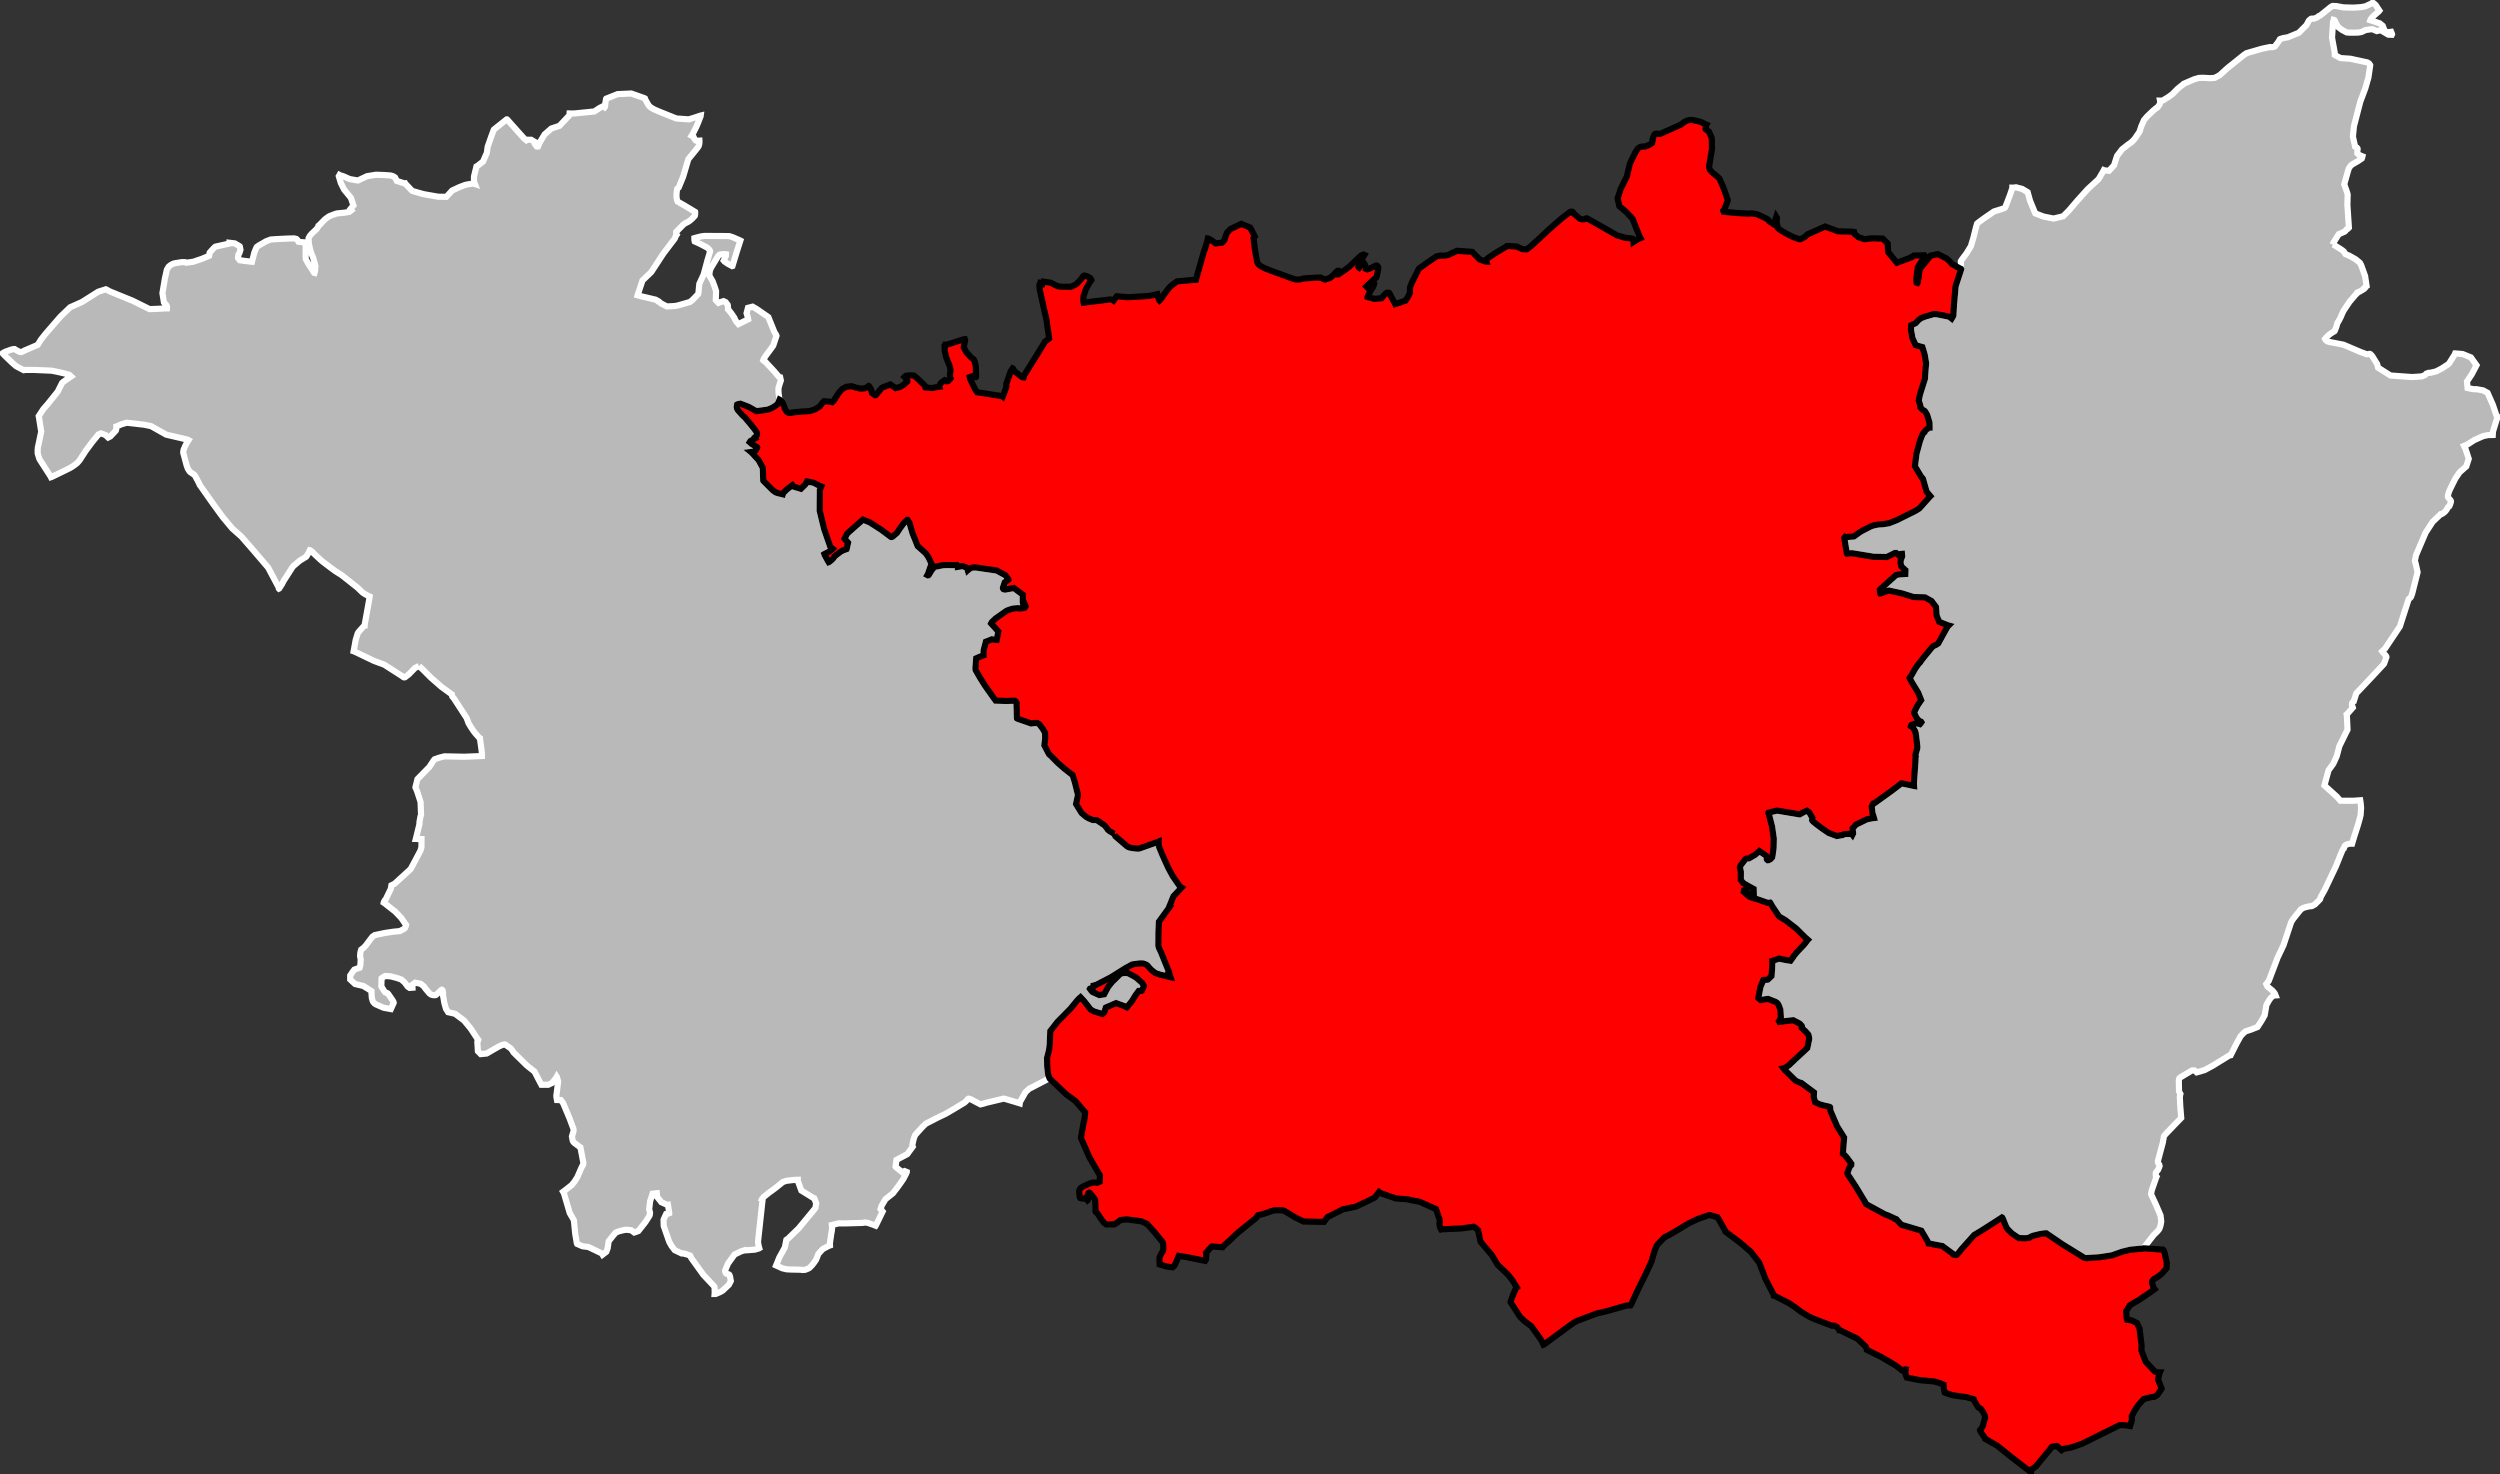 <?xml version="1.0" encoding="UTF-8" standalone="no"?>
<svg
   xmlns:dc="http://purl.org/dc/elements/1.1/"
   xmlns:cc="http://creativecommons.org/ns#"
   xmlns:rdf="http://www.w3.org/1999/02/22-rdf-syntax-ns#"
   xmlns:svg="http://www.w3.org/2000/svg"
   xmlns="http://www.w3.org/2000/svg"
   xmlns:sodipodi="http://sodipodi.sourceforge.net/DTD/sodipodi-0.dtd"
   xmlns:inkscape="http://www.inkscape.org/namespaces/inkscape"
   viewBox="0 0 3245.026 1913.841"
   version="1.2"
   width="274.745mm"
   height="162.039mm"
   id="svg2"
   inkscape:version="0.91 r13725"
   sodipodi:docname="arrt 88.svg">
  <rect x="0" y="0" width="3245.026" height="1913.841" fill="#333333" stroke="none"/>
  <sodipodi:namedview
     pagecolor="#ffffff"
     bordercolor="#666666"
     borderopacity="1"
     objecttolerance="10"
     gridtolerance="10"
     guidetolerance="10"
     inkscape:pageopacity="0"
     inkscape:pageshadow="2"
     inkscape:window-width="1920"
     inkscape:window-height="1017"
     id="namedview72"
     showgrid="false"
     fit-margin-top="0"
     fit-margin-left="0"
     fit-margin-right="0"
     fit-margin-bottom="0"
     inkscape:zoom="1.4380998"
     inkscape:cx="527.08438"
     inkscape:cy="287.07675"
     inkscape:window-x="-8"
     inkscape:window-y="1072"
     inkscape:window-maximized="1"
     inkscape:current-layer="svg2" />
  <defs
     id="defs4" />
  <g
     id="88"
     style="fill:#b9b9b9;stroke:#ffffff;stroke-width:8"
     transform="translate(-77.866,-227.015)">
    <path
       id="Saint-Dié-des-Vosges"
       d="m 3105.61,544.453 1.81,0.499 7.45,4.682 3.37,2.227 2.13,1.831 1.67,2.917 0.24,0.241 4.88,2.001 8.33,4.689 4.44,3.664 1.2,1.098 0.71,1.214 0.95,1.966 5.03,13.94 1.91,12.973 -2.43,1.886 0.09,0.728 -0.85,0.958 -5.41,3.337 -2.73,1.04 -0.97,0.595 -0.12,0.363 -0.01,0.484 -2.46,2.394 -7.03,8.315 -4.85,7.146 -3.21,4.929 -1.72,3.584 -1.75,4.216 -2.95,5.654 -1.25,1.681 -1.74,5.785 -1.76,4.578 -0.61,0.96 -2.67,1.524 -2.67,1.79 -2.95,2.391 -2.92,2.973 -0.98,1.199 0.59,1.093 0.96,0.975 1.32,1.001 1.93,0.743 19.18,3.719 22.47,9.621 7.1,2.549 0.73,0.249 0.6,0.005 3.03,-0.554 0.96,0.373 2.28,2.314 6.53,10.595 1.14,4.6 16.08,10.218 27.9,2.008 7.04,-0.399 5.32,-0.438 1.93,-0.585 2.79,-1.282 1.59,-1.679 1.7,-0.711 1.57,-0.469 1.33,0.133 7.99,-1.84 5.73,-2.948 1.58,-0.832 8.53,-5.582 1.22,-1.197 7.25,-11.515 0.5,-1.325 0.48,0.005 9.3,0.829 0.97,0.37 9.75,3.976 7.26,10.177 -6.12,11.706 -6.27,9.403 0.8,8.435 3.49,0.755 4.59,0.791 2.05,0.017 0.97,-0.112 8.92,1.589 5.9,3.178 6.81,15.389 4.59,13.497 0.48,0.607 2.04,2.097 -1.36,0.931 -5.25,16.872 -0.28,1.327 -0.27,3.986 -6.29,0.162 -5.81,1.279 -1.82,0.685 -10.15,4.551 -8.72,5.631 -4.48,1.893 2.13,4.612 3.95,12.143 -3.19,9.856 -8,7.062 -1.09,1.175 -5.05,7.446 -6.54,13.212 -1.23,2.77 -1.01,2.527 -0.89,3.62 0,1.328 0.11,0.728 0.48,0.849 2.6,2.924 0.6,1.091 0.11,0.969 -0.37,1.568 -0.87,2.529 -0.89,1.925 -1.7,1.195 -1.23,2.286 -1.22,1.922 -1.47,1.679 -1.85,1.531 -1.82,1.192 -0.73,0.358 -0.97,-0.01 -10.56,10.034 -9.15,14.037 -12.56,29.474 -1.39,6.997 0.21,1.451 0.59,1.456 0.76,3.209 0.67,2.977 1.29,5.799 -7.01,27.856 -1.36,3.732 -0.73,1.2 -1.83,1.8 -0.36,0.12 -0.5,0.84 -11.23,34.94 -19.16,28.6 -3.78,3.71 0.35,0.49 2.16,2.5 1.91,2.25 0.84,1.09 0.23,1.09 -2.85,8.08 -0.49,0.96 -1.71,1.8 -13.41,14.38 -20.62,21.82 -2.98,9.4 -0.12,-0.01 -2.44,3.37 -0.14,2.17 1.17,3.52 -7.56,8.63 -0.49,0.36 0.35,2.06 0.81,17.65 -10.58,21.41 -3.43,13.03 -4.5,9.87 -6.12,8.4 -5.36,19.65 16.07,14.52 4.66,5.36 16.68,0.02 9.07,-0.64 0.57,3.51 0.55,6.28 -0.56,9.06 -0.88,3.86 -2.62,9.4 -1.86,5.79 -2.49,7.71 -1.99,6.51 -1.24,4.22 -2.66,-0.03 -3.27,0.7 -2.55,1.19 -1.1,1.08 -1.11,3.01 -0.36,0.12 -1.11,1.8 -1.84,4.09 -6.92,17.22 -14.28,30.09 -5.64,10.1 -0.63,2.41 -0.61,0.84 -2.44,2.52 -3.9,3.83 -4.13,2.14 -2.54,0.1 -5.08,1.16 -3.03,0.94 -3.28,1.91 -9.65,12 -1.71,2.52 -1.48,2.77 -9.74,29.34 -7.94,16.67 -0.12,0.24 -0.12,0.6 -10.27,27.1 -0.62,1.57 -3.3,4.2 1.19,2.66 0.96,1.1 0.84,0.61 4.8,3.91 2.03,2.19 1.43,2.07 0.83,2.18 -1.57,0.11 -1.33,0.35 -1.95,1.43 -1.71,1.8 -1.83,2.64 -3.5,6.15 -2.23,13.26 -3.93,6.98 -5.38,8.29 -8.61,3.43 -6.91,2.23 -2.8,2.39 -3.54,3.72 -5.18,9.36 -7.72,15.3 -0.12,0.24 -1.82,0.35 -21.46,13.24 -10.61,5.7 -10.17,2.93 -2.16,-1.96 -0.96,-0.61 -2.29,-0.02 -1.22,0.35 -14.69,8.82 -1.22,1.2 -0.5,1.56 -0.14,2.66 0.25,12.81 1.8,3.14 -0.14,0.5 -0.64,3.5 0.62,12.33 1.09,13.42 0.11,1.45 -0.49,0.48 -5.48,5.64 -14.27,14.85 -1.83,2.16 -0.37,0.73 -1.46,8.26 -6.43,24.05 0.34,2.18 1.55,2.43 0.35,1.7 -0.62,1.68 -1.23,3.01 -2.2,2.64 -0.86,1.57 -0.03,3.14 0.47,1.93 0.36,0.25 -0.37,0.84 -4.48,12.96 -1.4,4.29 -0.61,4.12 0.05,0.35 0.96,2.1 5,10.67 6.22,14.5 0.9,7.74 -0.83,5.01 -1.55,4.64 -2.2,2.88 -5,4.91 -4.64,5.88 -6.85,8.88 -1.1,1.81 -0.25,0.96 -3.27,0.7 -1.09,-0.13 -13.18,1.27 -10.9,2.63 -13.33,4.72 -16.45,2.51 -15.48,0.95 -0.61,0.24 -2.41,-0.38 -0.96,-0.37 -28.25,-17.41 -20.3,-13.83 -0.48,-0.36 -1.81,-0.02 -6.66,1.03 -8.72,2.1 -3.27,1.42 -1.34,1.08 -1.09,0.35 -4.35,0.45 -8.47,-0.23 -8.88,-5.97 -5.04,-4.99 -1.91,-2.44 -1.18,-2.54 -1.9,-4.61 -1.89,-4.85 -0.83,-1.34 -0.24,-0.12 -8.02,5.24 -18.47,11.81 -9.6,5.72 -16.71,18.7 -2.82,3.72 -3.29,3.48 -0.85,0.23 -3.38,-0.75 -1.19,-1.34 -13.03,-9.6 -15.5,-2.97 -2.42,-0.26 -0.11,-0.37 -1.43,-3.03 -4.34,-7.41 -3.52,-5.95 -25.91,-7.72 -6.71,-7.19 -0.6,-0.12 0,-0.12 -10.11,-4.68 -3.85,-1.36 -24.42,-13.26 -1.78,-3.41 -2.39,-3.88 -9.05,-15.01 -10.61,-16.22 -0.24,-0.36 -0.35,-1.58 2.47,-6.38 0.86,-1.93 1.71,-1.79 0.12,-0.24 0.02,-1.7 -5.14,-7.05 -1.31,-1.58 -2.37,-2.6 -1.95,-1.79 -0.23,-0.12 0,-0.36 1.62,-20.41 -9.08,-14.52 -8.62,-20.01 -0.46,-3.45 0.01,-1.21 -0.23,-0.36 -1.81,-0.75 -3.5,-0.63 -7.59,-2 -6.26,-2.95 -1.88,-6.54 0.3,-6.16 -16.57,-12.35 -2.42,-0.63 -4.81,-2.21 -14.14,-13.9 -1.67,-2.19 0.97,-0.23 2.91,-1.43 3.28,-2.39 7.8,-7.42 15.96,-14.85 2.39,-11.34 0.02,-1.57 -0.81,-3.99 -0.48,-0.85 -3.53,-3.96 -4.86,-4.45 0.02,-1.45 0.24,-0.73 -0.11,-0.36 -1.08,-1.34 -1.08,-1.1 -0.84,-0.73 -8.12,-4.24 -12.4,1.41 -5.56,0.8 -0.6,-0.98 1.48,-2.4 0.86,-1.93 0.13,-1.45 -0.65,-9.07 -1.53,-4.36 -1.07,-2.42 -1.31,-1.83 -2.52,-1.71 -9.52,-3.71 -4.35,0.57 -5.12,0.94 -3.15,-2.62 2.66,-14.23 3.89,-9.24 5.2,-0.32 0.73,-0.24 4.63,-4.55 0.68,-9.05 0.31,-7.98 -0.1,-2.53 8.79,-3.01 9.83,1.96 5.19,0.77 3.43,-4.81 1.34,-2.04 3.79,-4.56 8.41,-8.87 1.84,-2.16 3.3,-4.44 0.36,-0.36 -3.95,-3.54 -11.09,-11.03 -14.34,-11.06 -7.97,-4.63 -8.74,-13.04 -2.55,-4.61 -0.37,-0.37 -1.08,0.23 -2.18,0.11 -0.6,-0.25 -14.22,-4.96 -2.41,-0.5 -2.17,-0.62 -4.1,-1.61 -4.2,-3.42 -3.23,-3.05 0.26,-1.81 0.48,-0.12 2.4,1.72 2.76,2.56 2.28,1.59 2.77,1.35 1.21,0.13 0.96,-0.23 -0.28,-8.82 -7.88,-4.36 -5.7,-3.35 -3.12,-3.92 0.09,-10.64 -1.28,-5.56 0.87,-2.41 0.61,-0.96 5.63,-7.32 0.97,-0.72 0.36,-0.12 3.39,-0.33 8.01,-4.64 5.48,-4.79 7.33,5.02 1.44,1.1 0.6,0.97 0.21,3.26 0.35,0.85 0.97,0.74 0.96,-0.12 2.67,-1.42 1.96,-2.16 0.63,-2.9 1.29,-9.59 0.28,-11.84 -2.22,-15.67 -4.09,-15.99 -0.71,-1.82 0.12,-0.24 10.29,-2.57 1.22,-0.11 29.08,4.85 5.1,-2.86 1.21,-0.59 1.45,-0.59 1.6,-0.65 3.1,2.26 3.93,6.92 -0.39,3.02 0.12,0.36 1.15,1.38 5.09,4.11 6.6,4.89 8.64,5.89 10.55,3.95 7.56,-1.27 1.1,-0.71 1.69,-0.59 7.74,-0.18 1.21,0.01 0.95,1.22 0.86,-1.68 -0.67,-6.63 4.46,-5 14.26,-6.95 8.11,-1.5 0.97,-0.11 -0.82,-2.91 -1.18,-3.39 -0.68,-5.81 -0.22,-2.3 0.01,-0.84 1.47,-2.89 0.49,-0.6 1.33,-0.35 15.32,-10.99 7.82,-5.66 12.13,-9.27 15.56,3.28 0.72,0.13 -0.21,-2.91 0.14,-2.65 1.93,-26.81 0.16,-5.32 0.25,-0.72 -0.35,-1.21 0.26,-2.3 1.87,-6.27 0.25,-1.81 -0.1,-2.05 -0.67,-6.05 -1.36,-10.52 -0.82,-2.67 -2.62,-4.37 -1.08,-0.86 -1.69,-0.98 0.38,-1.32 0.36,-0.49 6.31,-2.12 3.97,1 0.73,0.25 1.1,-1.2 0.85,-1.32 -0.24,-0.36 -0.6,-0.01 -3.75,-3.15 -2.12,-2.7 -2.73,-5.94 0.13,-0.49 1.36,-3.49 3.07,-5.83 4.53,-6.67 -3.79,-9.58 -8.7,-14.33 -2.61,-4.98 0.12,-0.36 1.83,-2.16 2.95,-5.05 1.23,-2.41 1.22,-2.04 3.31,-4.69 1.46,-1.92 1.59,-1.55 0.12,-0.49 4.53,-5.88 10.5,-12.84 1.58,-1.68 3.4,-1.54 3.16,-1.9 0.37,-0.48 11.66,-21.17 0.73,-0.96 0.98,-0.96 -1.33,-0.37 -10.84,-4.33 -3.43,-8 -0.87,-11.37 -5.77,-7.73 -8.62,-4.72 -14.62,-0.37 -14.68,-4.627 -17.25,-3.768 -0.6,-0.029 -10.43,3.753 -0.24,-0.002 -0.59,-2.061 -0.07,-2.899 20.88,-18.744 3.27,-0.914 5.92,-0.433 3.03,-0.191 0.16,-4.953 -0.6,-0.488 -4.65,-4.295 -1.17,-4.479 0.28,-3.747 1.87,-4.936 -0.29,-3.238 -4.52,0.537 -0.61,0.358 -2.27,-1.979 -1.82,-0.014 -10.55,5.202 -16.8,-0.317 -27.63,-4.515 -4.23,-0.06 -2.91,0.578 -0.12,-0.121 -0.58,-2.786 -2.82,-17.692 0.98,-1.175 0.48,0.247 11,-0.849 7.51,-5.374 2.73,-1.715 11.92,-6.085 2.3,-0.824 4,-0.934 3.51,-0.67 5.68,-0.314 7.87,-1.236 10.21,-3.995 24.42,-12.177 4.86,-3.086 13.59,-15.205 0.73,-0.721 -5,-5.964 -4.67,-16.619 -1.19,-1.461 -0.6,-0.247 -0.24,-0.486 -8.41,-13.993 1.98,-16.056 3.92,-14.468 0.87,-2.989 2.49,-6.503 1.35,-2.525 1.47,-1.56 0.48,-0.237 0.64,-1.323 0.62,-0.962 2.43,-1.913 2.55,-1.645 0.24,0.002 0,-0.241 -0.16,-6.165 -2.44,-8.385 -0.59,-1.816 -2.38,-4.131 -1.2,-1.216 -2.16,-1.108 -3.21,-3.437 0.13,-1.811 0.01,-0.24 -2.12,-6.544 0,-0.121 0.03,-0.242 1.63,-7.719 6.39,-20.224 0.12,-0.36 0.05,-2.9 0.78,-9.964 0.6,-6.943 -1.85,-11.128 -2.97,-9.843 -8.62,-2.396 -4.23,-9.021 -2.01,-10.876 0.29,-6.039 5.85,-2.704 2.44,-2.639 1.46,-1.557 3.28,-2.389 4.88,-1.868 11.63,-3.378 4.1,0.278 15.81,3.204 3.12,2.446 0.86,-1.42 1.22,-2.286 0.14,-1.206 0.8,-13.59 2.07,-23.599 6.71,-20.492 0.5,-1.567 -0.12,-0.242 -0.25,-10.153 1.49,-2.404 5.51,-7.301 5.98,-9.737 3.13,-10.365 3.23,-12.999 0.88,-3.256 0.87,-2.771 1.36,-1.197 6.93,-5.135 13.64,-9.381 11.17,-3.504 2.31,-0.948 0.85,-0.595 0.49,-0.842 6.02,-15.817 2.97,-8.735 0,-0.482 1.33,0.01 3.39,-0.452 8.06,2.111 7.08,4.23 3.03,10.903 6.72,16.397 0.6,0.367 10.35,3.991 12.89,2.566 12.43,-2.948 7.26,-7.224 11.53,-13.469 13.1,-14.544 13.55,-12.431 1.22,-1.56 0.24,-0.361 5.43,-9.354 0.49,-0.963 0.6,0.247 6.1,0.636 6.55,-7.089 2.75,-8.617 1.32,-3.83 6.31,-8.284 7.93,-6.312 3.89,-2.626 3.19,-3.113 2.08,-2.496 5.59,-8.29 2.45,-7.35 3.36,-7.691 3.94,-4.725 4.37,-4.196 3.9,-3.691 4.28,-3.526 1.46,-0.832 2.42,-3.604 0.87,-3.187 -0.33,-1.649 2.94,0.055 0.6,-0.237 7.8,-4.81 4.76,-3.558 6.69,-6.764 5.26,-4.305 0.73,-0.356 1.83,-1.797 1.33,-0.592 4.72,-2.036 7.68,-3.306 5.93,-1.703 4.9,-0.235 6.04,0.305 3.93,0.227 5.96,-0.457 6.33,-3.487 10.65,-9.611 21.4,-17.111 1.19,-0.58 1.39,-1.12 3.39,-1.033 16.86,-4.858 10.38,-2.172 2.33,0.227 2.3,-0.341 1.7,-0.711 4.61,-6.056 0.99,-1.69 0.71,-1.381 0.64,-0.501 4.21,-1.272 5.78,-0.948 14.16,-5.869 10,-10.049 2.79,-5.328 1.1,-1.2 1.94,-1.552 1.09,-0.232 2.42,0.019 2.08,-0.585 2.55,-1.164 1.46,-1.194 0.85,-0.598 1.58,-0.59 13.17,-10.617 0.97,-0.716 1.96,-1.006 4.78,0.182 9.22,1.673 12.93,0.334 1.89,-0.099 8.52,-0.619 5.43,-1.06 8.61,-4.164 0.53,-0.673 0.72,0.491 3.1,2.588 4.89,7.415 -0.98,1.2 -6.84,5.983 -1.71,1.773 -1.98,2.762 -0.25,0.723 4.34,1.39 7.95,2.752 3.84,3.115 1.75,4.426 1.06,2.668 3.5,1.262 4.6,-0.563 1.06,2.546 0.12,0.605 -0.37,0.723 -4.47,-0.159 -0.24,-0.124 -3.4,-2 -4.54,-2.684 -1.68,-0.861 -0.61,-0.005 -4.48,1.025 -5.53,-2.346 -1.94,-0.041 -7.02,1.028 -5.48,2.588 -4.24,0.687 -6.16,0.164 -5.44,-0.07 -2.05,-0.14 -1.17,-0.112 -6.18,-3.303 -4.57,-3.352 -3.54,-5.379 -0.23,-0.967 -0.59,-1.698 -0.93,-1.337 -0.85,-0.249 -0.25,1.085 -0.64,1.565 -1.32,20.533 3.42,18.784 0.09,3.507 5.51,3.067 1.92,1.008 12.8,0.861 21.84,4.709 1.44,0.762 1.08,0.732 1.08,1.461 0.35,0.607 0,0.363 -2.3,15.749 -4.07,14.165 -6.5,17.321 -5.06,19.532 -3.15,12.179 -1.36,13.391 2.87,13.21 2.28,1.228 0.72,0.852 0.23,0.607 -0.01,1.327 -0.25,1.086 -0.16,2.295 0.11,1.21 1.68,1.608 1.56,0.861 2.41,1.108 0.96,0.372 -0.25,1.083 -0.62,1.326 -0.12,0.481 -5.13,3.461 -1.34,0.713 -5.22,3.072 -1.58,0.984 -2.28,2.578 -1.18,2.012 -1.27,4.042 -4.37,15.524 -0.26,1.327 0.48,0.973 2.69,7.659 0.94,3.03 0.32,1.451 -0.37,13.079 1.96,29.716 -1.34,1.439 -1.46,0.59 -1.98,2.52 -0.73,0.6 -5.82,2.583 -1.82,0.709 -7.15,11.395 -0.87,2.167" />
    <path
       id="Neufchâteau"
       d="m 621.749,1091.46 -5.219,2.62 -7.925,8.14 -4.987,3.83 -0.849,0.23 -1.083,-0.25 -0.482,-0.48 -24.395,-15.68 -13.611,-5.07 -25.249,-12.09 -1.085,-0.37 0.761,-4.1 1.928,-10.62 2.636,-8.53 0.98,-1.56 0.609,-0.72 7.224,-8.16 0.121,0 0.002,-0.24 5.889,-32.68 0.665,-4.46 -2.046,-0.89 -4.45,-2.452 -2.883,-1.959 -6.592,-6.363 -20.236,-16.029 -8.053,-5.048 -6.844,-5.013 -9.222,-6.992 -3.359,-2.808 -8.75,-8.196 -0.598,-0.851 -1.654,-1.584 -2.401,-1.737 -0.605,-0.128 -1.132,2.53 -1.964,3.366 -1.591,2.523 -7.533,4.648 -1.094,0.716 -7.693,6.556 -1.586,1.8 -7.495,11.693 -3.8,5.949 -2.113,4.09 -3.795,5.889 -0.244,0.118 -0.119,-0.121 -0.111,-1.209 -13.807,-26.003 -19.069,-22.303 -15.568,-17.885 -11.921,-10.581 -12.416,-14.873 -12.697,-17.413 -16.966,-24.122 -0.239,-0.242 -0.353,-0.97 -0.951,-2.063 -4.733,-8.863 -1.076,-1.217 -4.926,-3.33 -1.079,-0.975 -2.251,-3.586 -1.643,-4.545 -4.309,-16.109 0.012,-1.328 0.505,-2.655 1.875,-4.455 2.212,-4.331 2.327,-3.606 -1.081,-0.612 -27.979,-6.513 -19.58,-11.033 -9.169,-1.891 -16.97,-1.955 -5.483,-0.582 -7.149,2.113 -4.73,2.112 -1.698,0.59 -0.053,3.502 -0.498,1.809 -1.587,1.799 -5.611,5.874 -2.791,1.401 -3.514,-3.311 -5.961,-2.056 -3.057,1.272 -8.269,10.114 -8.399,11.326 -7.86,12.138 -3.052,3.478 -2.678,2.153 -3.647,2.602 -3.668,2.143 -22.838,11.139 -1.333,0.472 -0.476,-0.97 -14.262,-22.165 -0.355,-0.849 -2.116,-6.784 -0.061,-4.23 0.271,-3.623 0.817,-3.56 3.553,-16.949 -3.108,-19.601 -0.116,-0.484 2.45,-3.848 3.575,-5.407 5.736,-6.571 12.913,-16.083 5.618,-11.166 1.219,-1.2 7.197,-5.013 3.282,-2.266 -2.399,-2.196 -4.339,-1.246 -3.437,-0.817 -8.022,-1.843 -7.117,-1.391 -22.226,-0.965 -11.722,-0.005 -2.179,0.346 -9.865,-5.185 -5.096,-4.455 -7.19,-6.878 -3.993,-3.937 -1.197,-1.461 0.123,-0.239 3.279,-1.785 7.418,-2.692 3.391,-0.817 1.33,0.012 0.96,0.733 5.028,2.701 1.809,0.525 0.967,-0.114 3.541,-1.54 0.61,-0.479 2.909,-1.183 14.071,-6.08 4.312,-6.909 6.426,-8.093 18.772,-21.614 12.697,-12.215 15.185,-6.736 21.271,-13.434 0.534,-0.172 9.299,-2.972 0.602,0.246 4.356,2.436 29.827,12.167 21.979,10.9 10.467,-0.406 11.686,-0.617 0.363,0.003 0.133,-1.449 -0.467,-1.937 -0.692,-1.214 -2.873,-3.045 -1.937,-12.102 3.219,-19.065 2.54,-11.34 1.714,-2.885 0.735,-1.202 2.799,-2.15 1.944,-1.072 2.448,-0.921 6.171,-1.035 3.752,-0.571 3.988,0.058 1.564,0.738 9.033,-1.258 11.432,-3.86 9.244,-3.884 0.781,-4.186 4.126,-4.593 2.341,-2.397 0.975,-0.716 18.281,-4.048 0.007,-0.967 6.883,0.807 6.37,3.802 0.121,0.242 0.81,4.14 -0.251,0.965 -1.265,3.855 -1.1,1.539 -0.52,4.104 -0.003,0.362 2.15,2.823 7.485,1.03 4.709,0.549 3.741,0.394 0.25,-0.965 3.025,-11.574 2.588,-6.02 0.612,-0.842 2.919,-2.029 9.132,-5.214 5.843,-2.198 7.715,-0.561 16.644,-0.799 6.227,-0.045 2.716,0.682 1.65,1.649 1.011,1.944 2.534,0.385 3.139,0.268 1.906,0.107 0.145,0.179 1.558,1.826 0.07,5.799 -0.095,8.097 0.199,5.077 0.113,0.967 3.904,6.922 1.789,2.699 4.412,6.926 0.716,1.093 0.483,0.126 0.622,-2.169 0.542,-6.765 -2.67,-9.932 -3.314,-8.148 -1.726,-7.144 -0.818,-3.512 -0.363,-7.297 1.546,-2.931 2.321,-2.812 6.673,-6.344 2.518,-3.807 0.004,-0.483 1.947,-1.555 0.124,-0.361 5.632,-5.751 1.217,-1.079 1.219,-0.955 3.644,-2.484 0.728,-0.355 7.299,-2.716 2.061,-0.588 2.781,-0.314 7.105,-0.663 5.839,-1.013 1.095,-0.716 1.098,-0.905 -1.204,-0.909 0.002,-0.363 4.544,-5.519 -3.18,-9.719 -8.883,-10.84 -4.271,-8.554 -2.626,-8.803 0.921,-1.623 0.779,0.43 3.376,0.994 2.048,0.767 6.801,3.081 10.738,1.928 11.976,-5.614 11.616,-1.869 10.211,0.329 8.271,0.58 2.774,0.629 1.807,0.861 1.802,1.248 2.138,4.368 9.64,3.105 1.088,-0.087 0.118,0.242 8.837,9.381 0.603,0.368 0.602,0.246 12.898,3.64 3.015,0.656 16.811,2.936 10.707,0.157 7.538,-8.163 5.267,-2.5 3.737,-1.742 7.768,-2.972 2.941,-0.667 6.81,-1.084 1.899,0.085 1.083,0.372 -1.112,-2.96 -0.087,-4.065 0.051,-2.799 3.148,-12.909 1.118,-0.59 6.389,-4.937 1.026,-0.788 5.008,-11.43 1.036,-7.845 4.754,-13.495 3.217,-8.649 0.974,-0.836 2.092,-1.674 13.653,-10.856 0.362,0.004 0.482,0.366 13.369,15.001 8.008,8.917 3.119,2.564 0.486,-0.479 5.923,0.051 5.65,3.335 -0.743,2.169 2.005,2.919 0.479,0.365 1.572,-0.106 2.247,-5.299 6.336,-10.375 8.707,-7.597 10.566,-3.511 12.953,-13.761 0.141,-2.295 6.041,0.05 26.148,-2.626 6.929,-4.629 4.126,-2.019 0.965,0.13 1.323,0.977 0.365,-0.479 0.414,-3.018 0.01,-1.209 1.018,-6.034 0.246,-0.36 0.605,-0.211 14.092,-5.657 17.771,-0.788 16.988,5.971 0.841,0.489 0.472,1.48 4.022,7.042 1.555,1.826 2.162,1.71 3.727,2.111 6.501,2.835 22.257,8.941 16.085,1.129 7.756,-2.326 1.333,-0.472 5.937,-1.978 0.486,-0.116 -0.131,0.965 -3.361,8.648 -2.095,4.815 -4.329,8.663 -1.838,3.006 1.563,0.859 1.081,0.977 0.471,1.212 1.671,2.551 0.815,0.757 0.724,0.249 3.772,-0.21 0.083,1.451 -0.269,3.139 -0.868,2.651 -0.98,1.562 -2.834,3.601 -9.553,11.737 -6.735,22.755 -5.737,13.972 -1.947,1.673 -0.38,1.744 -0.517,4.663 0.036,4.733 0.629,3.589 0.89,1.923 9.505,5.451 12.854,7.751 0.242,0.148 0.113,0.846 -0.145,2.779 -0.375,1.446 -3.074,3.333 -2.803,2.515 -2.309,1.671 -4.857,2.496 -2.212,1.77 -8.9,9.108 -0.051,3.021 0.597,0.73 -0.488,0.721 -0.612,0.96 -0.989,2.409 -0.37,0.844 -14.838,19.544 -15.601,23.889 -10.625,10.158 -0.73,0.597 -0.249,0.723 -5.855,17.713 -0.276,0.965 4.583,1.248 17.728,4.165 1.085,0.275 2.646,1.473 0.479,0.607 0.36,0.005 0.844,0.37 2.518,2.317 7.761,4.017 10.216,-0.551 3.388,-0.576 16.354,-4.668 3.127,-2.512 7.499,-7.766 0.402,-1.809 1.064,-11.35 5.715,-12.397 4.769,-17.844 3.509,-11.79 -0.111,-0.967 -1.074,-1.7 -2.397,-2.341 -8.936,-4.743 -7.405,-3.398 -0.348,-1.453 -0.097,-2.781 1.937,-0.588 7.023,-1.751 4.259,-0.544 27.791,0.167 2.06,0.017 0.96,0.009 1.57,0.133 3.98,1.267 9.15,3.972 0.96,0.491 -4,12.389 -6.26,20.611 -0.37,0.116 -5.89,-3.193 -3.96,-2.716 -1.15,-1.354 2.85,-5.952 0.11,-2.155 -1.1,-0.2 -1.09,-0.01 -1.93,0.104 -1.58,0.109 -2.54,0.459 -1.95,1.918 -3.39,5.565 -6.1,10.16 -1.11,2.769 -0.508,3.016 -0.179,3.988 4.167,7.163 2.69,7.299 1.77,5.454 -0.37,11.599 3.48,3.775 2.3,-0.948 4.3,-1.388 2.83,1.354 2.63,3.647 0.31,2.844 -0.02,2.356 0,0.242 0.36,0.244 4.3,5.621 3.68,5.407 0.76,1.94 1.49,2.612 0.36,0.486 2.63,3.069 0.97,-0.476 11.66,-5.795 -0.32,-2.203 -1.77,-5.696 1.81,-6.979 6.02,-1.51 4.93,2.823 0.12,0.244 1.66,0.98 12.85,8.861 0.97,0.733 0.11,0.362 7.77,19.162 2.14,3.424 0.48,1.215 -0.01,0.12 -4.24,12.627 -5.25,7.268 -4.19,5.582 -2.59,3.845 -0.99,2.288 0.36,0.486 2.4,1.47 11.27,12.156 6.67,7.722 1.32,0.275 0.91,4.117 -1.74,5.289 -1.36,4.58 0.04,5.452 1.11,9.195 0.24,0.483 -1.73,4.216 -1.47,2.041 -3.06,2.247 -2.19,1.311 -2.79,1.545 -4.49,1.654 -14.45,1.882 -9.93,-5.645 -10.72,-4.104 -3.63,0.791 -0.61,0.358 -0.51,3.015 0.35,2.059 0.95,1.939 0.48,0.61 6.44,7.209 1.8,1.345 6.73,7.937 5.32,6.571 3.11,4.16 1.16,2.307 -0.14,2.293 -1.83,2.522 -0.49,0.358 0.6,1.335 -6.71,3.664 -0.98,1.563 2.64,2.319 6.97,4.193 0.12,0.363 -1.72,3.369 -1,1.079 -1.58,0.832 -2.9,0.435 -0.85,0.114 0.6,0.488 9.34,10.134 5.45,9.981 0.53,16.44 0.12,0.242 0.37,0.124 2.03,2.435 9.92,9.896 3.86,2.779 4.2,1.304 3.02,0.631 1.92,0.498 0.5,-1.565 4.79,-4.817 7.17,-5.449 1.07,1.458 0.48,0.368 9.49,2.854 6.13,-6.02 1.13,-2.467 0.61,-1.081 8.93,1.792 7.68,4.078 1.92,0.742 -1.85,4.455 -0.23,26.826 5.86,24.122 7.85,22.665 1.8,1.732 1.32,0.977 -0.97,0.96 -3.68,2.844 -5.46,2.733 -0.61,0.356 0.36,1.091 3.07,5.707 1.19,2.184 0.95,1.579 0.61,-0.237 3.4,-2.725 2.1,-2.279 1.71,-2.522 2.32,-1.792 2.67,-2.032 2.68,-2.007 3.06,-1.664 4.73,-1.773 0.12,-0.362 1.82,-8.008 -4.58,-5.127 3.45,-6.677 6.95,-6.199 13.42,-11.824 8.79,3.483 14.97,9.608 10.81,8.063 1.93,1.348 0.96,0.007 1.22,-0.472 5.5,-4.762 3.67,-5.649 5.1,-6.905 4.57,-4.467 0.36,0.002 2.51,3.768 4.03,13.812 6.64,16.514 10.42,9.299 3.68,5.349 3.8,8.262 -4.61,13.362 -0.76,1.323 0.72,0.37 0.72,-0.116 0.76,-0.84 3.19,-5.385 3.71,-4.598 11.72,-2.375 4.59,-0.082 13.17,0.138 1.2,1.364 -0.01,0.846 3.03,-0.457 1.81,-0.469 1.57,0.135 0.97,0.249 0.72,0.37 1.93,0.743 1.2,0.614 1.05,1.604 0.47,1.695 2.07,-1.794 2.21,-1.19 2.54,-0.702 4.11,0.058 26.62,3.896 11.45,6.293 2.51,3.406 1.08,1.581 0.09,0.484 -0.37,0.479 -4.38,3.105 -0.12,0.36 -1.98,5.906 -0.25,1.084 0.21,0.849 0.59,0.73 2.06,0.501 11.36,-2.075 11.66,8.728 -0.11,10.027 0.23,0.97 1.58,-0.47 1.89,4.37 -1.25,2.04 -2.78,0.58 -3.63,0.33 -0.6,-0.25 -2.06,-0.16 -6.04,0.55 -4.12,1.18 -4.25,1.63 -14.24,10 -4.39,4.19 -0.73,0.84 -0.74,1.45 9.43,10.47 -0.33,1.85 -1.86,9.1 -0.73,0 -5.43,-0.9 -7.83,3.11 -2.93,11.3 -0.05,6.41 -6.43,2.48 -3.15,1.42 -0.96,12.44 0.1,2.42 0.48,1.09 4.76,8.38 6.79,10.9 9.79,13.89 4.3,5.84 13.96,0.42 10.09,-0.33 0.12,0 0.72,0.13 1.2,0.85 1.08,1.83 -0.13,0.23 0.56,19.47 0.12,0.48 0.6,0.37 17.71,6.19 5.32,-0.68 2.66,0.15 1.32,0.73 2.04,1.59 2.99,4.14 0.95,1.33 2.86,4.98 0.1,7.84 -1.08,8.23 5.35,10.31 0.95,1.58 0.48,0.37 2.76,2.44 0.83,0.97 7.31,7.44 7.8,6.83 9.48,7.46 1.68,1.1 0.12,0.24 2.94,9.69 3.62,14.54 0.23,1.57 -0.39,2.41 -2.01,9.29 0.24,0.49 5.84,9.47 1.31,1.95 1.08,0.97 4.56,3.79 3.49,1.96 4.93,2.1 5.2,0.16 0.6,0.37 0.96,0.49 9.01,6.12 3.59,4.63 0.35,0.72 2.34,1.96 5.59,3.31 1.33,0.13 -0.25,0.96 0.95,2.19 14.87,12.81 1.2,0.86 2.89,1.11 5.8,0.9 4.22,0.4 1.94,-0.11 23.39,-8.25 1.94,-0.83 -0.02,3.14 0.68,4.11 3.79,9.22 0.83,1.94 7.23,15.89 5.71,10.57 9.19,13.25 2.31,1.54 -1.98,2.21 -8.59,9.17 -5.25,12.94 0.24,0.49 0.24,0.12 -14.07,19.45 -0.6,13.41 -0.11,13.29 -0.04,4.35 0.94,3.27 2.49,5.22 10.41,25.71 0.47,1.82 -0.6,0.23 1.77,3.89 0.24,0.72 -1.69,-0.38 -12.18,-3 -4.46,-1.49 -1.44,-0.62 -5.28,-4.15 -2.81,-3.11 -1.74,-2.12 -1.56,-1.23 -3.85,-1.48 -1.45,-0.25 -3.99,0.08 -9.07,1.25 -8.99,4.88 -18.71,11.74 -18.93,9.81 -3.76,1.05 -0.01,1.33 -1.11,2.65 -0.72,-0.13 -1.81,-0.13 -0.85,0.23 -0.13,0.24 2.15,2.92 1.2,1.22 8.79,4 6.41,-0.97 5.16,-9.62 5.13,-6.48 2.68,-2.52 8.11,-8.03 4.95,-1.24 5.14,0.49 6.62,3.56 4.09,2.45 7.25,6.41 2.32,4.07 -0.12,0.72 -2.47,5.42 -0.61,0.35 -3.5,-0.03 -4.03,5.41 -4.91,8.05 -6.47,7.8 -0.72,-0.37 0,-0.24 -13.25,-4.83 -13.22,5.69 -2.11,6.27 -2.43,2.15 -10.61,-3.24 -4.33,-2.33 -6.93,-8.88 -2.03,-2.55 -4.43,-4.75 -1.95,1.67 -2.69,2.88 -8.3,10.2 -17.13,17.37 -9.22,11.88 -0.63,16.68 -0.91,7.84 -2.63,10.25 0.2,11.18 1.3,10.7 1.66,4.37 -1.34,0.83 -22.09,11.54 -2.85,1.3 -4.94,4.67 -7.24,12.75 -0.25,1.69 -4.7,-1.49 -14.35,-4.24 -1.93,-0.37 -19.49,4.66 -2.3,0.47 -0.12,0.11 -6.55,1.88 -1.57,0.35 -13.23,-7 -2.17,-0.38 -0.61,0.36 0,0.24 -3.42,3.35 -1.21,1.08 -12.27,7.38 -12.15,7.15 -11.16,5.34 -14.56,7.49 -4.27,4.07 -5.37,5.88 -4.27,4.79 -1.85,4.7 -1.76,7.84 -0.01,1.33 0.47,1.21 -7.16,9.75 -14.01,7.47 -1.17,8.81 0.24,0.37 8.16,6.59 3.28,-1.3 2.89,1.23 -0.01,0.24 -0.86,1.93 -3.44,6.74 -3.06,4.44 -3.91,5.53 -6.65,8.69 -9.81,7.84 -4.66,7.94 -0.37,0.96 -1.24,3.86 2.72,3.13 -8.83,18.08 -0.24,0.36 -3.85,-1.48 -6.69,-2.29 -3.5,-0.4 -3.27,0.52 -22.78,0.65 -7.98,-0.07 -8.84,2.22 0.22,2.18 0.11,1.93 -0.4,3.62 -0.63,3.26 -1.79,12.19 0.09,3.26 -1.09,0.36 -6.19,3.21 -1.95,1.07 -2.19,2.27 -3.66,4.08 -0.25,0.6 -2.59,6.75 -2.82,4.08 -2.32,3 -3.29,3.48 -1.95,1.19 -4.18,1.6 -3.93,0.14 -0.84,-0.25 -4.47,-0.15 -8.88,-0.14 -5.86,-0.35 -5.43,-1.26 -8.06,-3.69 4.14,-10.3 7.18,-13.05 1.39,-6.75 0.38,-2.42 0.25,-0.84 2.31,-1.55 13.78,-13.4 20.5,-24.86 1.22,-1.68 0.26,-1.93 0.64,-3.98 -2.6,-6.55 -1.57,-0.62 -15.11,-9.34 -4.63,-12.7 0.01,-1.32 -1.09,-0.01 -6.29,0.54 -7.5,0.91 -4.48,1.53 -9.25,7.47 -6.33,4.72 -0.85,0.48 -0.85,0.6 -7.66,6.21 -1.84,2.16 -0.24,0.48 0.6,0.25 0.12,0.36 -2.56,23.42 -3.34,30.79 -0.02,1.33 0.12,0.85 0.81,4.23 0.7,2.55 -0.61,0.35 -5.21,1.53 -12.81,0.98 -0.24,-0.25 -4.85,1.53 -8.37,4.04 -8.44,11.65 -2.11,5.02 -1.72,4.25 0.11,1.21 0.95,2.18 0.96,0.73 2.77,0.75 0.73,0.61 0.83,1.95 1.03,6.05 -2.46,4.81 -4.51,4.31 -3.77,3.47 -2.68,1.55 -6.3,2.72 -1.33,-0.01 0.14,-1.81 -0.19,-6.41 -0.23,-1.08 -0.72,-1.1 -13.581,-14.47 -15.532,-21.55 -1.603,-3.4 -3.132,-1.11 -2.53,-0.87 -1.085,-0.13 -0.361,-0.36 -1.567,-0.38 -2.298,0.1 -9.025,-4.3 -4.121,-5.42 -3.036,-5.4 -7.194,-20.61 -0.095,-2.96 -0.077,-5.25 3.325,-7.22 1.814,-0.23 2.184,-0.83 0.005,-0.6 -1.604,-10.29 -0.604,0.12 -7.945,-3.53 -5.381,-6.74 -0.561,-4.96 -5.444,0.56 -3.224,9.7 -1.045,8.99 -0.256,1.57 0.706,2.43 0.467,1.93 -0.266,2.66 -0.373,1.21 -4.778,7.57 -1.466,2.04 -8.307,10.44 -3.154,1.18 -2.179,0.71 -3.964,-2.94 -6.641,-0.66 -3.388,0.58 -5.691,1.4 -4.365,1.77 -3.053,3.6 -6.046,7.47 -1.347,9.27 -1.731,4.57 -4.866,3.71 -0.953,-1.58 -17.449,-8.37 -7.244,-0.91 -0.844,-0.25 -6.501,-2.83 -0.474,-1.09 -2.096,-12.53 -1.696,-17.23 -5.417,-9.35 -6.927,-23.63 -0.587,-2.06 -1.072,-1.82 3.526,-2.63 7.667,-6.09 3.541,-4.32 3.799,-6.01 4.808,-11.08 1.968,-4.09 0.731,-0.84 0.266,-2.66 -3.816,-19.97 -1.444,-0.86 -6.721,-5.13 -0.839,-0.85 -0.835,-1.34 -0.815,-3.63 0.007,-0.85 -0.35,-1.45 1.99,-6.51 0.14,-2.29 -0.348,-1.58 -4.96,-13.33 -8.409,-19.89 -2.871,-3.65 -4.953,-0.04 -0.692,-3.76 -0.106,-1.81 2.336,-18.59 -1.644,-5.69 -0.237,-0.37 -1.229,2.17 -4.762,5.88 -4.975,2.37 -8.943,0.04 -2.259,-4.24 -6.658,-12.89 -9.841,-7.8 -17.255,-16.94 -1.551,-2.43 -1.431,-2.07 -1.439,-1.34 -6.487,-4.53 -0.965,-0.13 -3.028,0.7 -4.244,1.9 -6.438,3.69 -9.471,5.48 -7.615,0.78 -3.72,-3.78 -0.74,-12.09 0.126,-0.61 0.979,-1.44 0.123,-0.48 -0.357,-0.37 -9.604,-14.58 -8.431,-10.22 -11.766,-8.8 -8.926,-2.01 -2.801,-4.38 -2.053,-7.15 -1.788,-10.16 -0.026,-3.75 -0.581,-2.9 -0.597,-0.73 -0.363,-0.13 -0.972,0.6 -6.213,5.87 -0.728,0.47 -1.814,0.23 -2.295,-0.26 -1.927,-0.62 -2.163,-1.59 -5.144,-6.09 -2.034,-2.88 -4.075,-3.33 -0.723,-0.25 -6.513,-1.27 -3.528,2.63 0.087,3.87 -1.451,0.11 -2.235,0.16 -2.343,-1.53 -4.421,-5.84 -4.138,-3.54 -5.604,-1.98 -8.319,-2.13 -2.17,-0.15 -4.716,-0.27 -3.521,2.03 -1.217,0.95 -0.326,9.91 -0.005,0.6 0.237,0.49 3.458,5.47 1.435,1.82 2.769,0.99 1.199,1.22 5.609,8.15 1.071,1.94 0.23,1.33 -3.633,8 -9.47,-1.71 -9.873,-4.31 -1.683,-1.1 -1.797,-1.95 -0.948,-1.95 -0.938,-3.39 -0.433,-5.8 0.024,-3.02 -4.503,-3 -6.191,-3.75 -10.615,-2.5 -6.361,-5.88 -0.007,-5.17 2.794,-4.24 2.527,-3.39 3.819,-1.38 3.124,-1.09 0.965,-3.8 0.423,-6.83 -0.81,-4.41 0.332,-4.64 1.071,-3.81 3.161,-2.39 2.44,-2.52 1.282,-1.62 3.057,-4.2 4.827,-6.18 3.038,-2.03 0.725,-0.12 12.107,-2.55 10.709,-1.6 8.888,-0.89 0.244,-0.12 3.884,-2.02 1.821,-1.07 0.857,-1.08 0.986,-2.53 0.254,-1.21 -0.239,-0.24 -5.969,-8.75 -7.783,-8.17 -14.404,-11.36 -0.6,-0.37 0.126,-0.6 1.229,-2.41 1.095,-0.95 6.644,-13.72 0.887,-4.83 4.003,-1.9 19.123,-17.48 1.707,-1.67 0.733,-1.08 12.16,-22.86 1.255,-4.39 0.085,-10.65 -7.372,-0.12 0.124,-0.48 4.633,-18.93 -0.113,-0.85 0.14,-2.05 1.267,-6.88 0.74,-1.93 -0.638,-16.86 -4.416,-13.63 -1.657,-4.12 -0.476,-0.74 -0.117,-0.6 2.629,-10.61 15.483,-15.82 5.084,-7.81 1.647,-2.04 5.94,-2.12 6.904,-1.76 25.825,0.53 15.865,-0.65 6.893,-0.31 -0.08,-4.95 -1.422,-10.29 -0.968,-6.89 0.008,-0.97 -1.2,-0.85 -4.699,-5.24 -2.958,-3.89 -1.548,-2.43 -0.972,-1.33 -1.279,-2.09 -2.336,-3.93 -2.305,-6.37 -16.697,-25.76 -2.034,-2.31 -0.46,-2.67 -1.081,-0.73 -12.61,-9.17 -13.792,-12.08 -10.184,-10.24 -5.036,-4.64" />
    <path
       id="Épinal"
	   style="fill:#ff0000;stroke:#000000"
       d="m 1524.98,1309.26 -1.33,-0.13 -5.59,-3.31 -2.34,-1.96 -0.35,-0.72 -3.59,-4.63 -9.01,-6.12 -0.96,-0.49 -0.6,-0.37 -5.2,-0.16 -4.93,-2.1 -3.49,-1.96 -4.56,-3.79 -1.08,-0.97 -1.31,-1.95 -5.84,-9.47 -0.24,-0.49 2.01,-9.29 0.39,-2.41 -0.23,-1.57 -3.62,-14.54 -2.94,-9.69 -0.12,-0.24 -1.68,-1.1 -9.48,-7.46 -7.8,-6.83 -7.31,-7.44 -0.83,-0.97 -2.76,-2.44 -0.48,-0.37 -0.95,-1.58 -5.35,-10.31 1.08,-8.23 -0.1,-7.84 -2.86,-4.98 -0.95,-1.33 -2.99,-4.14 -2.04,-1.59 -1.32,-0.73 -2.66,-0.15 -5.32,0.68 -17.71,-6.19 -0.6,-0.37 -0.12,-0.48 -0.56,-19.47 0.13,-0.23 -1.08,-1.83 -1.2,-0.85 -0.72,-0.13 -0.12,0 -10.09,0.33 -13.96,-0.42 -4.3,-5.84 -9.79,-13.89 -6.79,-10.9 -4.76,-8.38 -0.48,-1.09 -0.1,-2.42 0.96,-12.44 3.15,-1.42 6.43,-2.48 0.05,-6.41 2.93,-11.3 7.83,-3.11 5.43,0.9 0.73,0 1.86,-9.1 0.33,-1.85 -9.43,-10.47 0.74,-1.45 0.73,-0.84 4.39,-4.19 14.24,-10 4.25,-1.63 4.12,-1.18 6.04,-0.55 2.06,0.16 0.6,0.25 3.63,-0.33 2.78,-0.58 1.25,-2.04 -1.89,-4.37 -1.58,0.47 -0.23,-0.97 0.11,-10.027 -11.66,-8.728 -11.36,2.075 -2.06,-0.501 -0.59,-0.73 -0.21,-0.849 0.25,-1.084 1.98,-5.906 0.12,-0.36 4.38,-3.105 0.37,-0.479 -0.09,-0.484 -1.08,-1.581 -2.51,-3.406 -11.45,-6.293 -26.62,-3.896 -4.11,-0.058 -2.54,0.702 -2.21,1.19 -2.07,1.794 -0.47,-1.695 -1.05,-1.604 -1.2,-0.614 -1.93,-0.743 -0.72,-0.37 -0.97,-0.249 -1.57,-0.135 -1.81,0.469 -3.03,0.457 0.01,-0.846 -1.2,-1.364 -13.17,-0.138 -4.59,0.082 -11.72,2.375 -3.71,4.598 -3.19,5.385 -0.76,0.84 -0.72,0.116 -0.72,-0.37 0.76,-1.323 4.61,-13.362 -3.8,-8.262 -3.68,-5.349 -10.42,-9.299 -6.64,-16.514 -4.03,-13.812 -2.51,-3.768 -0.36,-0.002 -4.57,4.467 -5.1,6.905 -3.67,5.649 -5.5,4.762 -1.22,0.472 -0.96,-0.007 -1.93,-1.348 -10.81,-8.063 -14.97,-9.608 -8.79,-3.483 -13.42,11.824 -6.95,6.199 -3.45,6.677 4.58,5.127 -1.82,8.008 -0.12,0.362 -4.73,1.773 -3.06,1.664 -2.68,2.007 -2.67,2.032 -2.32,1.792 -1.71,2.522 -2.1,2.279 -3.4,2.725 -0.61,0.237 -0.95,-1.579 -1.19,-2.184 -3.07,-5.707 -0.36,-1.091 0.61,-0.356 5.46,-2.733 3.68,-2.844 0.97,-0.96 -1.32,-0.977 -1.8,-1.732 -7.85,-22.665 -5.86,-24.122 0.23,-26.826 1.85,-4.455 -1.92,-0.742 -7.68,-4.078 -8.93,-1.792 -0.61,1.081 -1.13,2.467 -6.13,6.02 -9.49,-2.854 -0.48,-0.368 -1.07,-1.458 -7.17,5.449 -4.79,4.817 -0.5,1.565 -1.92,-0.498 -3.02,-0.631 -4.2,-1.304 -3.86,-2.779 -9.92,-9.896 -2.03,-2.435 -0.37,-0.124 -0.12,-0.242 -0.53,-16.44 -5.45,-9.981 -9.34,-10.134 -0.6,-0.488 0.85,-0.114 2.9,-0.435 1.58,-0.832 1,-1.079 1.72,-3.369 -0.12,-0.363 -6.97,-4.193 -2.64,-2.319 0.98,-1.563 6.71,-3.664 -0.6,-1.335 0.49,-0.358 1.83,-2.522 0.14,-2.293 -1.16,-2.307 -3.11,-4.16 -5.32,-6.571 -6.73,-7.937 -1.8,-1.345 -6.44,-7.209 -0.48,-0.61 -0.95,-1.939 -0.35,-2.059 0.51,-3.015 0.61,-0.358 3.63,-0.791 10.72,4.104 9.93,5.645 14.45,-1.882 4.49,-1.654 2.79,-1.545 2.19,-1.311 3.06,-2.247 1.47,-2.041 1.73,-4.216 0.48,0.247 3.23,3.292 2.47,5.7 0.46,1.937 2.26,3.971 2.76,2.138 1.33,0.012 4.48,-0.687 1.09,-0.232 10.46,-0.987 10.1,-0.541 6.33,-2.027 6.92,-4.177 1.83,-2.764 3.42,-3.814 6.76,0.542 3.02,0.389 0.97,0.249 1.48,-1.17 2.82,-4.327 4.19,-6.609 3.17,-3.478 1.7,-1.676 4.86,-2.714 6.65,-0.788 6.27,1.889 5.49,1.255 5.38,-0.411 1.45,-0.472 2.31,-1.308 1.49,-1.197 0.36,0.125 2.6,3.889 0.82,2.69 0.47,2.3 3.96,2.933 0.6,0.007 0.49,-0.239 3.36,-4.08 2.5,-2.999 1.71,-2.014 1.96,-1.072 9.34,-3.521 6.73,4.651 5.93,-1.374 4.98,-3.222 4.39,-4.07 0.03,-0.604 -3.22,-4.862 -0.36,-0.365 0.97,-0.957 0.37,-0.24 0.48,-0.237 4.78,-0.6 5.62,0.351 4.56,3.785 9.56,9.292 0.71,2.181 0.96,0.128 7.42,0.794 6.36,-1.229 3.39,-0.455 -0.23,-0.849 2.11,-4.089 5.11,-3.703 0.36,0.123 1.32,1.246 1.44,0.133 1.22,-0.232 2.56,-2.757 0.61,-0.842 -0.47,-1.212 -0.31,-3.264 0.64,-5.07 -0.21,-3.144 -1.03,-3.876 -4.02,-9.969 -2.05,-8.274 -0.43,-7.577 0.61,-0.962 0.61,0.246 23.89,-7.599 1.21,-0.111 0.47,1.575 -0.12,0.362 -1.67,8.806 3.42,6.218 5.99,6.576 3.48,2.689 1.05,1.966 1.05,3.635 0.7,3.812 0.25,10.094 -0.03,3.263 -0.25,0.239 -1.8,-0.258 -1.93,-1.103 -4.12,1.39 0.32,1.935 6.63,13.858 2.74,3.891 9.25,1.369 23.21,3.671 0.61,0.513 4.59,-11.923 0.26,-2.051 -0.22,-2.3 5.75,-16.482 2.57,-3.843 0.24,0.121 1.19,2.307 1.56,1.706 3.81,3.175 5.28,3.937 1.45,0.496 0.6,0.005 0.51,-2.051 0.61,-1.202 13.54,-21.732 13.21,-21.493 5.32,-4.039 -0.11,-1.814 -0.46,-2.542 -3.15,-21.439 -2.47,-10.439 -5.72,-25.911 -0.66,-4.96 0.02,-2.295 0.86,-2.409 0.85,0.37 1.56,1.221 0.36,0.003 0.75,-2.893 0.37,-0.723 9.93,1.439 3.94,2.089 5.29,2.487 4.59,0.643 12.57,0.012 6.91,-3.422 5.88,-6.232 3.06,-4.3 1.09,-0.595 3.56,0.875 4.03,2.211 0.6,0.754 0.95,1.217 0.24,0.848 -2.57,3.58 -4.63,8.358 -3.06,9.219 -0.08,6.162 0.35,1.938 9.07,-1.108 25.18,-2.996 0.37,0.002 3.61,0.878 0.6,0.488 2.08,-2.858 0.25,-0.24 0.36,-0.602 1.59,-1.797 14.32,1.234 27.28,-1.65 10.53,-2.181 0.49,-0.116 1.16,4.723 1.28,3.42 0.12,0.121 2.1,-2.279 1.22,-1.68 2.32,-3.425 2.97,-4.022 3.91,-5.018 1.82,-1.918 5.5,-4.303 3.04,-2.27 20.56,-1.829 3.99,-0.181 0.65,-2.653 9.67,-33.936 0.1,-0.252 1.63,-4.384 2.65,-9.041 0.75,-3.378 0.84,0.152 4.21,2.332 4.85,3.811 2.74,-0.215 5.32,-0.559 1.46,-0.955 2.07,-2.399 0.74,-1.686 0.04,-1.328 2.66,-6.909 4.47,-4.487 14.09,-6.742 11.36,4.798 3.08,5.616 3.02,5.978 -1.59,2.162 1.78,15 2.26,12.588 0.7,3.028 0.59,1.84 1.07,1.461 2.76,2.319 5.18,2.704 3.46,1.383 4.7,1.853 26.86,9.85 2.78,0.992 3.13,0.631 2.66,0.167 3.27,-0.455 0.24,-0.118 3.75,-0.934 10.76,-0.73 6.65,-0.402 4.84,0.042 3,1.719 2.29,0.89 1.94,-0.95 4.12,-0.931 5.14,-4.404 3.54,-3.957 0.72,-0.356 0.98,-0.839 0.36,0.005 0.2,4.593 0.37,0.002 5.89,-3.913 4.32,-3.103 4.16,-3.108 4.75,-4.525 4.9,-4.914 5.48,-4.883 3.15,-1.301 1.09,0.493 -0.74,1.202 -3.86,6.31 -3.18,8.107 0.12,0.363 0.84,0.636 0.86,-1.081 3.62,-7.13 2.55,3.461 0.97,2.522 1.06,3.031 -0.13,0.723 1.46,0.624 3.14,-0.922 4.3,-2.077 4.19,-2.056 0.6,0.005 0.97,0.493 1.19,1.824 -0.02,2.537 -0.51,2.411 -1.53,7.359 -0.37,0.842 -4.17,3.565 -6.94,6.346 -1.83,1.797 0.6,0.609 1.59,-1.678 3.16,-2.752 1.46,-0.953 0.73,-0.358 0.6,0.005 1.92,1.613 -0.62,2.411 -0.74,1.782 -3.61,5.437 -3.56,7.432 0,0.242 0.36,0.123 8.52,2.24 9.35,-0.83 1.37,-1.799 1.47,-1.802 3.28,-3.112 0.85,-0.356 2.42,0.022 0.36,0.123 1.31,2.09 0.48,1.093 6.16,11.41 13.33,-4.549 2.84,-4.324 2.71,-5.415 0.16,-2.053 0.17,-5.558 2.49,-6.261 7.77,-15.498 1.36,-2.527 16.09,-11.316 6.69,-4.511 0.6,-0.116 4.24,-0.81 5.55,0.065 4.73,-0.919 5.97,-2.824 1.45,-0.711 0.97,-0.356 2.8,-1.545 20.01,1.41 9,9.183 0.83,0.732 7.71,2.75 0.61,0.005 -0.36,-0.97 0.25,-1.086 0.62,-0.718 1.61,-1.678 11.2,-7.539 13.73,-8.029 0.12,-0.24 0.73,-0.116 12.07,0.854 1.45,0.883 5.17,2.22 1.57,0.375 3.87,0.179 0.6,-0.237 1.22,-0.714 4.52,-3.465 22.1,-20.545 1.34,-1.318 1.46,-1.197 14.76,-12.898 10.85,-8.22 1.21,-0.329 1.69,0.014 0.84,0.612 0.6,1.335 2.64,2.317 4.79,4.174 1.57,0.982 2.89,0.508 2.18,-0.102 1.45,-0.35 0,-0.242 1.22,-0.689 0.84,0.128 3.73,1.964 18.16,10.244 17.15,9.855 9.73,2.823 8.96,1.231 1.33,0.157 0.6,0.489 0.71,1.697 0.11,2.056 2.42,-1.55 1.83,-1.193 3.27,-1.663 1.46,-0.569 -1.55,-2.938 -8.82,-22.214 -8.66,-9.226 -8.43,-7.043 -1.84,-8.353 -0.34,-2.058 3.99,-12.129 7.93,-16.022 3.91,-16.521 1.5,-3.25 5.93,-12.131 3.06,-4.445 2.79,-1.788 2.09,-0.585 5.08,-0.295 4.61,-2.015 2.18,-1.19 1.58,-1.17 0.44,-2.051 0.34,-1.688 -0.23,-0.97 1.86,-5.059 0.86,-1.563 0.85,-0.597 0.72,-0.237 5.44,0.411 26.62,-11.903 4.86,-3.585 2.91,-1.521 3.06,-0.941 1.57,-0.227 3.38,0.15 6.52,1.289 5.22,1.628 3.3,1.734 2.77,1.231 -0.36,0.602 -0.66,5.19 0.12,0.244 4.3,3.202 3.56,8.129 0.17,4.592 0.14,9.911 -2.25,12.97 -1.5,9.836 0.4,2.179 0.71,1.94 2.19,2.339 2.16,2.075 2.69,2.046 5.23,4.692 4.71,10.675 2.11,5.577 3.86,11.054 -0.01,1.693 -0.74,2.167 -3.61,9.033 -0.86,1.202 -0.36,0.358 0.59,1.456 17.02,1.579 16.07,0.835 1.81,-0.348 2.18,0.019 6.63,1.289 0.61,0.249 9.48,4.455 3.61,2.087 1.31,1.848 1.08,0.974 2.16,1.229 0.37,0.002 2.4,2.075 0.6,0.368 0.48,0.005 1.15,-6.636 1.14,-3.495 0.84,1.376 -0.37,5.04 1.34,7.749 1.28,1.173 0.98,0.851 1.4,0.999 6.9,4.237 5.13,2.6 4.68,2.264 1.69,0.682 1.5,0.541 4.48,1.459 1.18,0.183 2.22,-0.989 3.67,-2.13 3.8,-3.326 22.68,-10.119 16.59,6.131 19.63,0.629 1.45,0.278 0.56,2.544 4.95,4.187 7.8,2.716 9.8,-1.222 14.01,0.387 6.47,6.424 0.61,10.943 6.79,8.542 4.64,5.502 18.09,-6.827 1.21,-0.474 1.1,-0.813 0,-0.241 0.6,-0.235 0.98,-0.839 12.47,-0.23 1.21,0.01 0.45,0.73 0.23,1.088 -0.37,1.207 -0.61,0.477 -2.44,2.759 -3.94,5.887 -1.96,3.342 -1.74,13.882 -0.16,4.227 0.35,1.817 1.08,0.396 0.25,-0.36 1.41,-7.238 0.79,-7.244 0.9,-3.013 1.47,-2.525 4.66,-5.519 7.6,-9.577 9.39,-2.01 11.1,5.618 3.97,3.41 3.41,4.027 11.33,6.186 0.36,0.126 0.12,0.242 -0.5,1.567 -6.71,20.492 -2.07,23.599 -0.8,13.59 -0.14,1.206 -1.22,2.286 -0.86,1.42 -3.12,-2.446 -15.81,-3.204 -4.1,-0.278 -11.63,3.378 -4.88,1.868 -3.28,2.389 -1.46,1.557 -2.44,2.639 -5.85,2.704 -0.29,6.039 2.01,10.876 4.23,9.021 8.62,2.396 2.97,9.843 1.85,11.128 -0.6,6.943 -0.78,9.964 -0.05,2.9 -0.12,0.36 -6.39,20.224 -1.63,7.719 -0.03,0.242 0,0.121 2.12,6.544 -0.01,0.24 -0.13,1.811 3.21,3.437 2.16,1.108 1.2,1.216 2.38,4.131 0.59,1.816 2.44,8.385 0.16,6.165 0,0.241 -0.24,-0.002 -2.55,1.645 -2.43,1.913 -0.62,0.962 -0.64,1.323 -0.48,0.237 -1.47,1.56 -1.35,2.525 -2.49,6.503 -0.87,2.989 -3.92,14.468 -1.98,16.056 8.41,13.993 0.24,0.486 0.6,0.247 1.19,1.461 4.67,16.619 5,5.964 -0.73,0.721 -13.59,15.205 -4.86,3.086 -24.42,12.177 -10.21,3.995 -7.87,1.236 -5.68,0.314 -3.51,0.67 -4,0.934 -2.3,0.824 -11.92,6.085 -2.73,1.715 -7.51,5.374 -11,0.849 -0.48,-0.247 -0.98,1.175 2.82,17.692 0.58,2.786 0.12,0.121 2.91,-0.578 4.23,0.06 27.63,4.515 16.8,0.317 10.55,-5.202 1.82,0.014 2.27,1.979 0.61,-0.358 4.52,-0.537 0.29,3.238 -1.87,4.936 -0.28,3.747 1.17,4.479 4.65,4.295 0.6,0.488 -0.16,4.953 -3.03,0.191 -5.92,0.433 -3.27,0.914 -20.88,18.744 0.07,2.899 0.59,2.061 0.24,0.002 10.43,-3.753 0.6,0.029 17.25,3.768 14.68,4.627 14.62,0.37 8.62,4.72 5.77,7.73 0.87,11.37 3.43,8 10.84,4.33 1.33,0.37 -0.98,0.96 -0.73,0.96 -11.66,21.17 -0.37,0.48 -3.16,1.9 -3.4,1.54 -1.58,1.68 -10.5,12.84 -4.53,5.88 -0.12,0.49 -1.59,1.55 -1.46,1.92 -3.31,4.69 -1.22,2.04 -1.23,2.41 -2.95,5.05 -1.83,2.16 -0.12,0.36 2.61,4.98 8.7,14.33 3.79,9.58 -4.53,6.67 -3.07,5.83 -1.36,3.49 -0.13,0.49 2.73,5.94 2.12,2.7 3.75,3.15 0.6,0.01 0.24,0.36 -0.85,1.32 -1.1,1.2 -0.73,-0.25 -3.97,-1 -6.31,2.12 -0.36,0.49 -0.38,1.32 1.69,0.98 1.08,0.86 2.62,4.37 0.82,2.67 1.36,10.52 0.67,6.05 0.1,2.05 -0.25,1.81 -1.87,6.27 -0.26,2.3 0.35,1.21 -0.25,0.72 -0.16,5.32 -1.93,26.81 -0.14,2.65 0.21,2.91 -0.72,-0.13 -15.56,-3.28 -12.13,9.27 -7.82,5.66 -15.32,10.99 -1.33,0.35 -0.49,0.6 -1.47,2.89 -0.01,0.84 0.22,2.3 0.68,5.81 1.18,3.39 0.82,2.91 -0.97,0.11 -8.11,1.5 -14.26,6.95 -4.46,5 0.67,6.63 -0.86,1.68 -0.95,-1.22 -1.21,-0.01 -7.74,0.18 -1.69,0.59 -1.1,0.71 -7.56,1.27 -10.55,-3.95 -8.64,-5.89 -6.6,-4.89 -5.09,-4.11 -1.15,-1.38 -0.12,-0.36 0.39,-3.02 -3.93,-6.92 -3.1,-2.26 -1.6,0.65 -1.45,0.59 -1.21,0.59 -5.1,2.86 -29.08,-4.85 -1.22,0.11 -10.29,2.57 -0.12,0.24 0.71,1.82 4.09,15.99 2.22,15.67 -0.28,11.84 -1.29,9.59 -0.63,2.9 -1.96,2.16 -2.67,1.42 -0.96,0.12 -0.97,-0.74 -0.35,-0.85 -0.21,-3.26 -0.6,-0.97 -1.44,-1.1 -7.33,-5.02 -5.48,4.79 -8.01,4.64 -3.39,0.33 -0.36,0.12 -0.97,0.72 -5.63,7.32 -0.61,0.96 -0.87,2.41 1.28,5.56 -0.09,10.64 3.12,3.92 5.7,3.35 7.88,4.36 0.28,8.82 -0.96,0.23 -1.21,-0.13 -2.77,-1.35 -2.28,-1.59 -2.76,-2.56 -2.4,-1.72 -0.48,0.12 -0.26,1.81 3.23,3.05 4.2,3.42 4.1,1.61 2.17,0.62 2.41,0.5 14.22,4.96 0.6,0.25 2.18,-0.11 1.08,-0.23 0.37,0.37 2.55,4.61 8.74,13.04 7.97,4.63 14.34,11.06 11.09,11.03 3.95,3.54 -0.36,0.36 -3.3,4.44 -1.84,2.16 -8.41,8.87 -3.79,4.56 -1.34,2.04 -3.43,4.81 -5.19,-0.77 -9.83,-1.96 -8.79,3.01 0.1,2.53 -0.31,7.98 -0.68,9.05 -4.63,4.55 -0.73,0.24 -5.2,0.32 -3.89,9.24 -2.66,14.23 3.15,2.62 5.12,-0.94 4.35,-0.57 9.52,3.71 2.52,1.71 1.31,1.83 1.07,2.42 1.53,4.36 0.65,9.07 -0.13,1.45 -0.86,1.93 -1.48,2.4 0.6,0.98 5.56,-0.8 12.4,-1.41 8.12,4.24 0.84,0.73 1.08,1.1 1.08,1.34 0.11,0.36 -0.24,0.73 -0.02,1.45 4.86,4.45 3.53,3.96 0.48,0.85 0.81,3.99 -0.02,1.57 -2.39,11.34 -15.96,14.85 -7.8,7.42 -3.28,2.39 -2.91,1.43 -0.97,0.23 1.67,2.19 14.14,13.9 4.81,2.21 2.42,0.63 16.57,12.35 -0.3,6.16 1.88,6.54 6.26,2.95 7.59,2 3.5,0.63 1.81,0.75 0.23,0.36 -0.01,1.21 0.46,3.45 8.62,20.01 9.08,14.52 -1.62,20.41 0,0.36 0.23,0.12 1.95,1.79 2.37,2.6 1.31,1.58 5.14,7.05 -0.02,1.7 -0.12,0.24 -1.71,1.79 -0.86,1.93 -2.47,6.38 0.35,1.58 0.24,0.36 10.61,16.22 9.05,15.01 2.39,3.88 1.78,3.41 24.42,13.26 3.85,1.36 10.11,4.68 0,0.12 0.6,0.12 6.71,7.19 25.91,7.72 3.52,5.95 4.34,7.41 1.43,3.03 0.11,0.37 2.42,0.26 15.5,2.97 13.03,9.6 1.19,1.34 3.38,0.75 0.85,-0.23 3.29,-3.48 2.82,-3.72 16.71,-18.7 9.6,-5.72 18.47,-11.81 8.02,-5.24 0.24,0.12 0.83,1.34 1.89,4.85 1.9,4.61 1.18,2.54 1.91,2.44 5.04,4.99 8.88,5.97 8.47,0.23 4.35,-0.45 1.09,-0.35 1.34,-1.08 3.27,-1.42 8.72,-2.1 6.66,-1.03 1.81,0.02 0.48,0.36 20.3,13.83 28.25,17.41 0.96,0.37 2.41,0.38 0.61,-0.24 15.48,-0.95 16.45,-2.51 13.33,-4.72 10.9,-2.63 13.18,-1.27 1.09,0.13 3.27,-0.7 1.09,0.13 20.53,1.39 3.02,0.14 0.84,0.86 1.41,3.76 2.79,12.95 -0.42,6.66 -6.47,7.42 -5.84,4.3 -4.13,2.38 -1.21,1.32 -1.11,1.92 -0.01,1.33 1.52,5.45 1.07,2.31 0.6,0.73 -5.72,4.18 -15.31,10.38 -3.77,2.02 -7.16,4.41 -4.78,7.45 0.42,7.61 0.22,1.94 0.71,1.82 3.2,0.33 2.11,0.2 7.39,3.69 3.24,7 2.74,22.53 -0.12,0.24 -0.06,6.17 5.52,14.24 11.77,12.61 3.13,1.12 3.48,0.05 -0.59,1.42 -1.81,7.66 4.43,11.45 0.23,0.49 -1.1,1.93 -4.28,6.12 -0.61,0.6 -3.65,2.14 -3.62,0.27 -10.06,2.57 -6.71,7.5 -5.3,7.9 -3.53,7.13 0.21,4.47 -0.76,3.01 -0.12,0.13 -1.44,4.84 -7.37,-1.09 -6.25,-0.01 -27.01,13.29 -21.4,10.72 -13.78,4.81 -10.41,1.96 -2.67,1.67 -5.88,-5.37 -0.6,-0.12 -6.17,1.15 -0.49,0.48 -1.29,1.98 -18.96,22.95 -5.86,4.21 -0.39,3.26 -0.85,-0.5 -25.44,-19.67 -17.77,-14.27 -14.78,-8.49 -0.48,-0.24 0,-0.37 -4.06,-5.92 -2.26,-3.32 -0.59,-1.69 0.36,-0.6 0.61,-0.36 2.33,-3.85 0.62,-1.8 2.74,-9.89 -0.7,-3.02 -1.54,-3.16 -2.15,-3.28 -1.43,-2.07 -3.01,-1.47 -0.95,-1.34 -5,-8.63 -0.12,-0.72 -0.24,-0.12 -9.28,-2.62 -8.09,-1.04 -9.41,-1.41 -6.51,-1.99 -3.97,-1.48 -0.94,-3.88 -0.67,-6.41 -5.9,-2.35 -5.54,-1.61 -2.9,-0.39 -16.48,-1.47 -16.83,-3.35 -1.65,-4.06 -0.35,-1.94 0.64,-4.46 -1.2,-0.14 -0.49,0.24 -1.22,0.84 -0.12,0.36 -0.61,0.36 -0.96,-0.38 -8.04,-6.23 -7.21,-4.32 -12.34,-7.17 -17.98,-8.89 -0.24,-0.12 0.01,-0.37 -1.78,-4.12 -9.35,-8.78 -1.2,-1.22 -1.56,-0.74 -19.14,-9.35 -1.44,-0.62 -0.73,-0.12 0.01,-0.24 -4.07,-4.39 -2.77,-1.47 -1.57,-0.02 -1.69,0.11 -22.4,-8.53 -7.53,-3.39 -10.76,-6.56 -7.32,-5.56 -7.33,-5.02 -19.49,-9.89 -0.6,-0.13 0,-0.48 -10.81,-20.76 -8.16,-21.34 -10.69,-13.93 -14.21,-12.32 -18.73,-14 -0.36,-0.25 -0.35,-1.33 -9.88,-17.3 -10.13,-2.93 -0.97,0.11 -0.73,0.24 -14.05,4.83 -11.59,5.64 -23.99,14.35 -6.07,2.97 -1.82,1.2 -8.42,8.74 -1.47,2.29 -2.59,6.38 -3.49,12.05 -0.74,2.29 -7.76,16.61 -10.14,20.52 -8.69,18.83 -0.24,0.24 -0.36,0 -5.56,0.31 -25.32,7.28 -12.35,2.79 -25.71,9.69 -3.03,1.54 -7.54,5.13 -18.3,13.56 -9.67,7.11 -4.62,3.34 -0.6,0.24 -2.73,-5.71 -12.9,-18.11 -4.2,-3.18 -4.74,-3.61 -5.93,-5.67 -12.17,-18.83 -0.11,-0.37 2.23,-6.5 2.22,-5.54 2.83,-6.26 0.85,-0.6 -5.35,-8.72 -6.34,-8.17 -6.57,-6.12 -6.62,-6.45 -7.58,-12.54 -14.63,-17.37 -1.63,-7.69 -1.55,-7.18 -3.68,-3.32 -1.92,-1.1 -0.36,0 -15.61,2.16 -18.38,0.8 -7.13,0.31 -0.84,0.23 -0.6,-0.97 -0.95,-2.43 -0.69,-4.23 0.63,-2.17 -0.22,-2.06 -0.71,-2.42 -4.12,-12.12 -20.92,-9.46 -17.24,-3.43 -13.81,-0.97 -19.76,-6.82 -2.16,-1.59 -0.48,0.6 -5.2,6.66 -8.19,4.1 -16.5,7.71 -16.43,3.34 -20.3,10.24 -4.41,6.13 -4.71,-0.04 -21.95,-0.44 -11.11,-5.53 -6.73,-4.16 -6.85,-4.05 -0.85,-0.37 -2.89,-0.51 -2.66,-0.02 -6.89,0.18 -3.39,0.94 -9.33,3.3 -8.24,2.11 -0.61,0.96 -2.44,3 -20.5,16.56 -0.68,0.53 -0.85,0.6 -9.14,8.62 -4.14,3.83 -7.67,6.95 -0.24,0.48 -13.65,-0.97 -0.61,0.48 -3.17,3.24 -3.78,4.56 0.34,1.93 -0.42,6.77 -1.1,1.68 -4.83,-1.01 -17.85,-3.66 -11.58,-1.79 -2.35,5.66 -2.96,6.62 -2.68,2.51 -8.08,-1.03 -8.7,-2.75 -0.29,-5.55 0.15,-3.5 0.98,-2.53 1.85,-3.37 1.22,-1.8 0.74,-2.17 0.14,-1.57 -0.31,-6.41 -0.35,-0.96 -0.36,-1.1 -10.52,-12.9 -9.57,-10.59 -7.47,-3.45 -10.56,-1.42 -8.45,-1.03 -7.92,0.77 -4.26,3.23 -3.76,2.38 -10.64,0.15 -2.76,-2.08 -3.47,-4.5 -4.65,-7.05 -1.31,-1.58 -0.61,-0.25 -0.95,-1.09 -0.11,-1.09 -0.08,-5.68 -0.3,-6.41 -0.23,-2.3 -1.19,-2.06 -4.42,-5.48 -1.32,-1.46 -0.72,-0.25 -0.73,0.36 -0.86,1.44 -0.74,2.29 0.69,4 -0.25,1.45 -0.25,0.23 -0.71,-0.97 -1.21,-0.74 -6.52,-0.78 -1.08,-0.37 -0.48,-0.73 -0.9,-7.01 0.38,-2.3 0.74,-1.56 1.34,-1.68 2.07,-1.31 8.97,-4.15 3.76,-1.18 1.94,-0.22 4.19,0.41 3.31,-1.4 0.31,-8.13 -13.58,-23.32 -11.02,-25.11 0.02,-1.57 0.75,-2.77 0.01,-0.97 2.79,-15.93 0.62,-1.44 0.64,-4.59 0.53,-4.95 0.01,-1.45 -0.6,-0.49 -11.96,-13.99 -12.01,-8.69 -21.1,-20.12 -0.59,-0.97 -1.66,-4.37 -1.3,-10.7 -0.2,-11.18 2.63,-10.25 0.91,-7.84 0.63,-16.68 9.22,-11.88 17.13,-17.37 8.3,-10.2 2.69,-2.88 1.95,-1.67 4.43,4.75 2.03,2.55 6.93,8.88 4.33,2.33 10.61,3.24 2.43,-2.15 2.11,-6.27 13.22,-5.69 13.25,4.83 0,0.24 0.72,0.37 6.47,-7.8 4.91,-8.05 4.03,-5.41 3.5,0.03 0.61,-0.35 2.47,-5.42 0.12,-0.72 -2.32,-4.07 -7.25,-6.41 -4.09,-2.45 -6.62,-3.56 -5.14,-0.49 -4.95,1.24 -8.11,8.03 -2.68,2.52 -5.13,6.48 -5.16,9.62 -6.41,0.97 -8.79,-4 -1.2,-1.22 -2.15,-2.92 0.13,-0.24 0.85,-0.23 1.81,0.13 0.72,0.13 1.11,-2.65 0.01,-1.33 3.76,-1.05 18.93,-9.81 18.71,-11.74 8.99,-4.88 9.07,-1.25 3.99,-0.08 1.45,0.25 3.85,1.48 1.56,1.23 1.74,2.12 2.81,3.11 5.28,4.15 1.44,0.62 4.46,1.49 12.18,3 1.69,0.38 -0.24,-0.72 -1.77,-3.89 0.6,-0.23 -0.47,-1.82 -10.41,-25.71 -2.49,-5.22 -0.94,-3.27 0.04,-4.35 0.11,-13.29 0.6,-13.41 14.07,-19.45 -0.24,-0.12 -0.24,-0.49 5.25,-12.94 8.59,-9.17 1.98,-2.21 -2.31,-1.54 -9.19,-13.25 -5.71,-10.57 -7.23,-15.89 -0.83,-1.94 -3.79,-9.22 -0.68,-4.11 0.02,-3.14 -1.94,0.83 -23.39,8.25 -1.94,0.11 -4.22,-0.4 -5.8,-0.9 -2.89,-1.11 -1.2,-0.86 -14.87,-12.81 -0.95,-2.19 0.25,-0.96" />
  </g>
</svg>

